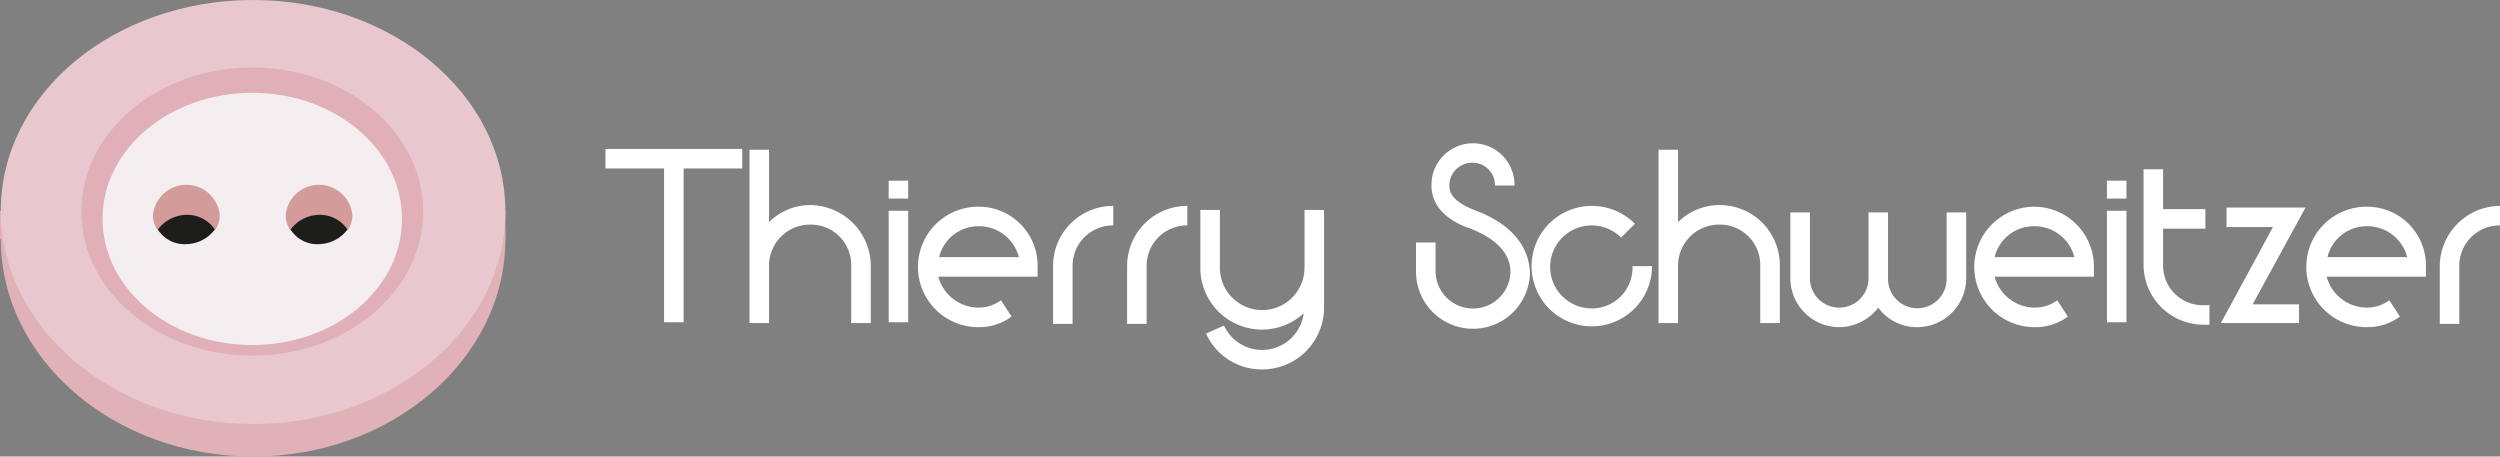 <?xml version="1.0" encoding="UTF-8" standalone="no"?>
<svg
   xmlns:dc="http://purl.org/dc/elements/1.1/"
   xmlns:cc="http://creativecommons.org/ns#"
   xmlns:rdf="http://www.w3.org/1999/02/22-rdf-syntax-ns#"
   xmlns:svg="http://www.w3.org/2000/svg"
   xmlns="http://www.w3.org/2000/svg"
   xmlns:sodipodi="http://sodipodi.sourceforge.net/DTD/sodipodi-0.dtd"
   xmlns:inkscape="http://www.inkscape.org/namespaces/inkscape"
   width="185.496"
   height="33.875"
   viewBox="0 0 185.496 33.875"
   version="1.1"
   id="svg110"
   sodipodi:docname="logo_ts_blanc_horiz.svg"
   inkscape:version="0.92.4 (5da689c313, 2019-01-14)">
  <rect x="0" y="0" width="185.496" height="33.875" fill="#808080" stroke="none"/>
  <sodipodi:namedview
     pagecolor="#ffffff"
     bordercolor="#666666"
     borderopacity="1"
     objecttolerance="10"
     gridtolerance="10"
     guidetolerance="10"
     inkscape:pageopacity="0"
     inkscape:pageshadow="2"
     inkscape:window-width="1493"
     inkscape:window-height="645"
     id="namedview112"
     showgrid="false"
     inkscape:zoom="1.9245698"
     inkscape:cx="157.55802"
     inkscape:cy="16.9375"
     inkscape:window-x="0"
     inkscape:window-y="0"
     inkscape:window-maximized="0"
     inkscape:current-layer="svg110" />
  <defs
     id="defs50">
    <style
       id="style2">.a{fill:#fff;}.b{fill:#e0b2b7;}.c{fill:url(#a);}.d{fill:url(#b);}.e{fill:url(#c);}.f{fill:url(#d);}.g{fill:#d39b9a;}.h{fill:#1d1d1b;}</style>
    <linearGradient
       id="a"
       x1="0.5"
       y1="-65.502"
       x2="0.5"
       y2="-66.471"
       gradientUnits="objectBoundingBox">
      <stop
         offset="0"
         stop-color="#e0b2b7"
         id="stop4" />
      <stop
         offset="0.07"
         stop-color="#deadb0"
         id="stop6" />
      <stop
         offset="0.282"
         stop-color="#d7a2a1"
         id="stop8" />
      <stop
         offset="0.46"
         stop-color="#d59e9c"
         id="stop10" />
    </linearGradient>
    <linearGradient
       id="b"
       x1="0.499"
       y1="-3.721"
       x2="0.499"
       y2="-4.722"
       gradientUnits="objectBoundingBox">
      <stop
         offset="0"
         stop-color="#e8c8ce"
         id="stop13" />
      <stop
         offset="1"
         stop-color="#f0e5e8"
         id="stop15" />
    </linearGradient>
    <linearGradient
       id="c"
       x1="0.501"
       y1="-5.949"
       x2="0.501"
       y2="-6.947"
       gradientUnits="objectBoundingBox">
      <stop
         offset="0"
         stop-color="#e0afb8"
         id="stop18" />
      <stop
         offset="0.322"
         stop-color="#e1b1ba"
         id="stop20" />
      <stop
         offset="0.558"
         stop-color="#e3b9c1"
         id="stop22" />
      <stop
         offset="0.765"
         stop-color="#e6c6cd"
         id="stop24" />
      <stop
         offset="0.956"
         stop-color="#ecd8de"
         id="stop26" />
      <stop
         offset="1"
         stop-color="#eddde3"
         id="stop28" />
    </linearGradient>
    <linearGradient
       id="d"
       x1="0.501"
       y1="-6.937"
       x2="0.501"
       y2="-7.936"
       gradientUnits="objectBoundingBox">
      <stop
         offset="0"
         stop-color="#f4eef0"
         id="stop31" />
      <stop
         offset="0.104"
         stop-color="#f3ebee"
         id="stop33" />
      <stop
         offset="0.181"
         stop-color="#f1e4e8"
         id="stop35" />
      <stop
         offset="0.248"
         stop-color="#edd8dd"
         id="stop37" />
      <stop
         offset="0.305"
         stop-color="#e8c8ce"
         id="stop39" />
      <stop
         offset="0.422"
         stop-color="#ecd5da"
         id="stop41" />
      <stop
         offset="0.601"
         stop-color="#f0e3e6"
         id="stop43" />
      <stop
         offset="0.789"
         stop-color="#f3ebee"
         id="stop45" />
      <stop
         offset="1"
         stop-color="#f4eef0"
         id="stop47" />
    </linearGradient>
  </defs>
  <g
     transform="translate(-404.2 -410.7)"
     id="g108">
    <path
       class="a"
       d="M478.6,430.449h4.348v11.412H484.4V430.449h4.348V429H478.6Z"
       transform="translate(-29.475 -7.25)"
       id="path52" />
    <rect
       class="a"
       width="1.449"
       height="8.272"
       transform="translate(470.138 426.339)"
       id="rect54" />
    <rect
       class="a"
       width="1.449"
       height="1.328"
       transform="translate(470.138 424.105)"
       id="rect56" />
    <rect
       class="a"
       width="1.449"
       height="8.272"
       transform="translate(560.531 426.339)"
       id="rect58" />
    <rect
       class="a"
       width="1.449"
       height="1.328"
       transform="translate(560.531 424.105)"
       id="rect60" />
    <path
       class="a"
       d="M500.829,433.206a4.334,4.334,0,0,0-3.08,1.268V429.1H496.3v12.862h1.449v-4.287h0a3.041,3.041,0,0,1,3.08-3.019,2.99,2.99,0,0,1,3.019,3.019v4.287H505.3v-4.287A4.537,4.537,0,0,0,500.829,433.206Z"
       transform="translate(-36.488 -7.29)"
       id="path62" />
    <path
       class="a"
       d="M612.529,433.206a4.334,4.334,0,0,0-3.079,1.268V429.1H608v12.862h1.449v-4.287h0a3.041,3.041,0,0,1,3.079-3.019,2.99,2.99,0,0,1,3.019,3.019v4.287H617v-4.287A4.458,4.458,0,0,0,612.529,433.206Z"
       transform="translate(-80.74 -7.29)"
       id="path64" />
    <path
       class="a"
       d="M635.794,441.691a2.174,2.174,0,1,1-4.347,0h0V436.8H630v4.891h0a2.174,2.174,0,1,1-4.348,0V436.8H624.2v4.891a3.634,3.634,0,0,0,3.623,3.623,3.689,3.689,0,0,0,2.9-1.449,3.52,3.52,0,0,0,2.9,1.449,3.634,3.634,0,0,0,3.623-3.623V436.8h-1.449v4.891Z"
       transform="translate(-87.158 -10.34)"
       id="path66" />
    <path
       class="a"
       d="M521.468,436.1a4.468,4.468,0,0,0,0,8.937,4.032,4.032,0,0,0,2.476-.785l-.785-1.208a2.825,2.825,0,0,1-1.691.543,3.1,3.1,0,0,1-2.959-2.295h7.367v-.725A4.37,4.37,0,0,0,521.468,436.1Zm-2.9,3.744a2.994,2.994,0,0,1,2.959-2.295,3.045,3.045,0,0,1,2.959,2.295Z"
       transform="translate(-44.688 -10.063)"
       id="path68" />
    <path
       class="a"
       d="M651.268,436.1a4.468,4.468,0,0,0,0,8.937,4.033,4.033,0,0,0,2.476-.785l-.785-1.208a2.824,2.824,0,0,1-1.691.543,3.1,3.1,0,0,1-2.959-2.295h7.367v-.725A4.446,4.446,0,0,0,651.268,436.1Zm-2.959,3.744a2.994,2.994,0,0,1,2.959-2.295,3.045,3.045,0,0,1,2.959,2.295Z"
       transform="translate(-96.112 -10.063)"
       id="path70" />
    <path
       class="a"
       d="M692.068,436.1a4.468,4.468,0,1,0,0,8.937,4.033,4.033,0,0,0,2.476-.785l-.785-1.208a2.824,2.824,0,0,1-1.691.543,3.1,3.1,0,0,1-2.959-2.295h7.367v-.725A4.37,4.37,0,0,0,692.068,436.1Zm-2.9,3.744a2.994,2.994,0,0,1,2.959-2.295,3.045,3.045,0,0,1,2.959,2.295Z"
       transform="translate(-112.275 -10.063)"
       id="path72" />
    <path
       class="a"
       d="M582.668,433.351c-1.751-.664-1.993-1.328-1.993-1.872a1.688,1.688,0,0,1,1.691-1.691,1.651,1.651,0,0,1,1.691,1.691h1.449a3.08,3.08,0,1,0-6.159,0c0,2.113,2.174,2.959,2.9,3.2,1.087.423,2.959,1.389,2.959,3.2a2.778,2.778,0,0,1-5.555,0v-2.174H578.2v2.174a4.227,4.227,0,0,0,8.454,0C586.533,435.887,585.2,434.318,582.668,433.351Z"
       transform="translate(-68.934 -7.012)"
       id="path74" />
    <path
       class="a"
       d="M596.868,443.608a3.08,3.08,0,1,1,2.174-5.253l1.027-1.027a4.524,4.524,0,0,0-3.2-1.328,4.468,4.468,0,1,0,4.468,4.468h-1.449A3.019,3.019,0,0,1,596.868,443.608Z"
       transform="translate(-74.56 -10.023)"
       id="path76" />
    <path
       class="a"
       d="M559.429,440.787a3.14,3.14,0,1,1-6.28,0V436.5H551.7v4.287a4.573,4.573,0,0,0,7.669,3.381,3.114,3.114,0,0,1-5.917.906l-1.328.6a4.522,4.522,0,0,0,4.166,2.657,4.587,4.587,0,0,0,4.589-4.589V436.5h-1.449v4.287Z"
       transform="translate(-58.436 -10.221)"
       id="path78" />
    <path
       class="a"
       d="M533.6,440.468v4.287h1.449v-4.287a2.99,2.99,0,0,1,3.019-3.019V436A4.458,4.458,0,0,0,533.6,440.468Z"
       transform="translate(-51.265 -10.023)"
       id="path80" />
    <path
       class="a"
       d="M542.7,440.468v4.287h1.449v-4.287a2.99,2.99,0,0,1,3.019-3.019V436A4.458,4.458,0,0,0,542.7,440.468Z"
       transform="translate(-54.87 -10.023)"
       id="path82" />
    <path
       class="a"
       d="M704,440.468v4.287h1.449v-4.287a2.99,2.99,0,0,1,3.019-3.019V436A4.5,4.5,0,0,0,704,440.468Z"
       transform="translate(-118.773 -10.023)"
       id="path84" />
    <path
       class="a"
       d="M669.049,438.625v-2.717h3.14v-1.449h-3.14V431.5H667.6v7.065a4.458,4.458,0,0,0,4.468,4.468h.423v-1.449h-.423A2.94,2.94,0,0,1,669.049,438.625Z"
       transform="translate(-104.352 -8.24)"
       id="path86" />
    <path
       class="a"
       d="M677.523,436.2v1.449h3.442l-3.865,7.125h5.8v-1.389h-3.442l3.925-7.186Z"
       transform="translate(-108.116 -10.102)"
       id="path88" />
    <path
       class="b"
       d="M441.737,429.522c0,8.876-8.393,16.122-18.719,16.122S404.3,438.4,404.3,429.522s8.393-16.122,18.719-16.122S441.737,420.586,441.737,429.522Z"
       transform="translate(-0.04 -1.07)"
       id="path90" />
    <path
       class="c"
       d="M441.7,436.4l-37.5.121v2.113h37.5Z"
       transform="translate(0 -10.182)"
       id="path92" />
    <path
       class="d"
       d="M441.737,426.4c0,8.7-8.393,15.76-18.719,15.76s-18.719-7.125-18.719-15.82,8.393-15.639,18.719-15.639S441.737,417.7,441.737,426.4Zm-18.779-10.567c-6.944,0-12.56,4.71-12.56,10.567s5.616,10.567,12.56,10.567,12.56-4.71,12.56-10.567S429.9,415.833,422.958,415.833Z"
       transform="translate(-0.04)"
       id="path94" />
    <ellipse
       class="e"
       cx="12.68"
       cy="10.688"
       rx="12.68"
       ry="10.688"
       transform="translate(410.238 415.712)"
       id="ellipse96" />
    <ellipse
       class="f"
       cx="11.11"
       cy="9.359"
       rx="11.11"
       ry="9.359"
       transform="translate(411.808 417.584)"
       id="ellipse98" />
    <path
       class="g"
       d="M425.476,435.695a2.712,2.712,0,0,1,2.113,1.087,1.858,1.858,0,0,0,.362-1.147,2.489,2.489,0,0,0-4.951,0,1.858,1.858,0,0,0,.362,1.147A2.468,2.468,0,0,1,425.476,435.695Z"
       transform="translate(-7.448 -8.993)"
       id="path100" />
    <path
       class="h"
       d="M425.713,439.274a2.712,2.712,0,0,0,2.113-1.087,2.469,2.469,0,0,0-2.113-1.087,2.713,2.713,0,0,0-2.113,1.087A2.336,2.336,0,0,0,425.713,439.274Z"
       transform="translate(-7.686 -10.459)"
       id="path102" />
    <path
       class="g"
       d="M441.776,435.695a2.713,2.713,0,0,1,2.113,1.087,1.858,1.858,0,0,0,.362-1.147,2.489,2.489,0,0,0-4.951,0,1.858,1.858,0,0,0,.362,1.147A2.468,2.468,0,0,1,441.776,435.695Z"
       transform="translate(-13.906 -8.993)"
       id="path104" />
    <path
       class="h"
       d="M442.013,439.274a2.712,2.712,0,0,0,2.113-1.087,2.469,2.469,0,0,0-2.113-1.087,2.712,2.712,0,0,0-2.113,1.087A2.336,2.336,0,0,0,442.013,439.274Z"
       transform="translate(-14.143 -10.459)"
       id="path106" />
  </g>
</svg>
